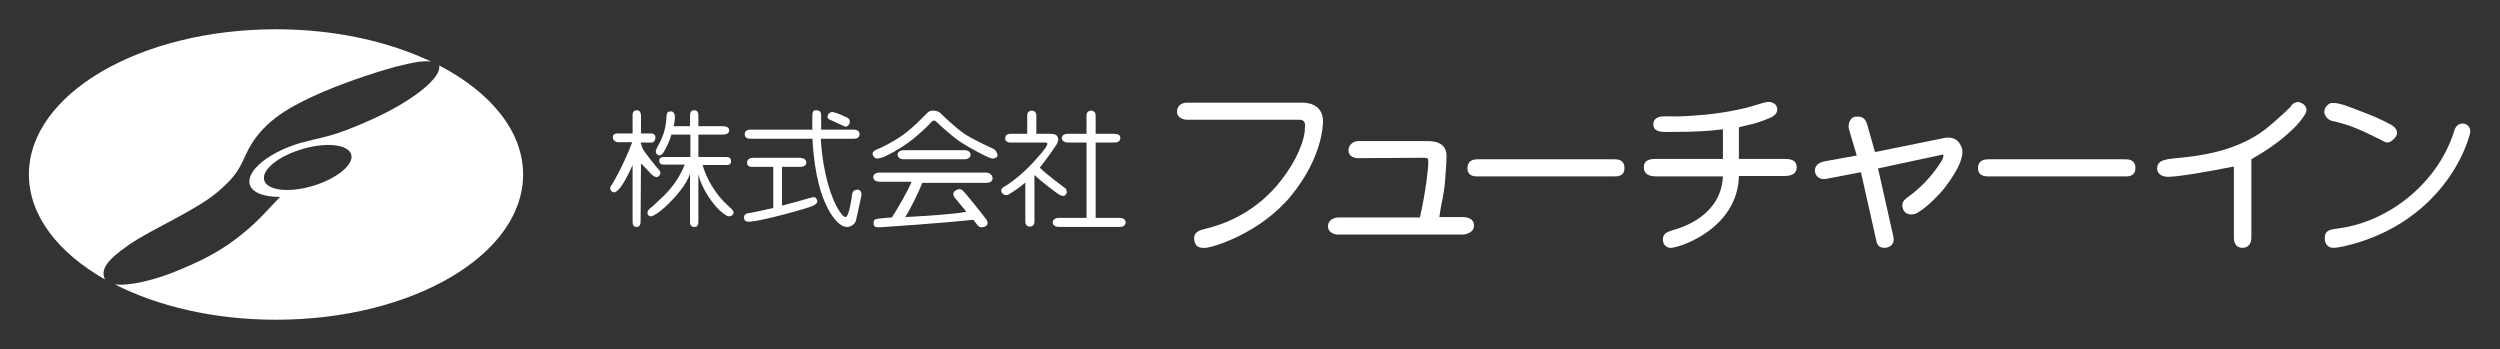 <?xml version="1.0" encoding="utf-8"?>
<!-- Generator: Adobe Illustrator 28.2.0, SVG Export Plug-In . SVG Version: 6.00 Build 0)  -->
<svg version="1.1" id="_レイヤー_2" xmlns="http://www.w3.org/2000/svg" xmlns:xlink="http://www.w3.org/1999/xlink" x="0px"
	 y="0px" viewBox="0 0 657.6 91.8" style="enable-background:new 0 0 657.6 91.8;" xml:space="preserve">
<rect x="0" y="0" width="657.6" height="91.8" fill="#333333" stroke="none"/>
<style type="text/css">
	.st0{fill:none;}
	.st1{fill:#FFFFFF;}
</style>
<g id="_レイヤー_1-2">
	<g>
		<rect y="0" class="st0" width="657.6" height="91.8"/>
		<path class="st1" d="M115.5,17.2c0.8,3.1-6.6,9.1-17,13.9c-10.8,4.9-12.7,4.7-17.5,6c-0.7,0.2-1.3,0.3-2,0.5
			c-8.4,2.5-14.3,7.4-13.3,10.9c0.6,2.2,3.7,3.3,8,3.3c-2.6,2.5-4.9,5.6-9.8,9.6c-4.9,4-9.3,6.5-16.5,9.5
			c-6.3,2.7-13.3,4.4-17.2,3.9c11.4,5.8,26.2,9.3,42.4,9.3c35.9,0,65-17.1,65-38.2C137.6,34.5,129,24.2,115.5,17.2 M82.3,48.9
			c-6.3,1.9-12.1,1.2-12.8-1.5c-0.8-2.7,3.8-6.4,10.1-8.2c6.3-1.9,12.1-1.2,12.8,1.5C93.1,43.3,88.6,47,82.3,48.9"/>
		<path class="st1" d="M33.9,64.4c6.2-4.3,18.1-9.2,23.8-14.3c4.1-3.6,5.1-5.3,6.9-9.3c3.8-8.5,11.2-12.4,17.6-15.4
			s15.8-6.2,21.7-7.8c4.7-1.2,7.4-1.7,9.5-1.4c-11.2-5.3-25.3-8.5-40.8-8.5c-35.9,0-65,17.1-65,38.2c0,10.8,7.7,20.6,20,27.6
			C26.5,71,27.7,68.7,33.9,64.4"/>
		<path class="st1" d="M168.5,58.4c0,0.3-0.1,1.3-1,1.3c-0.8,0-1.1-0.5-1.1-1.3v-15c-0.7,1.6-2,4.3-3,5.6c-0.4,0.6-1.3,1.6-1.8,1.6
			s-1.1-0.4-1.1-1.1c0-0.4,0.3-0.6,1.2-2.2c1.4-2.4,3.6-7.1,4.6-9.9h-3.8c-0.3,0-1.3-0.3-1.3-1.3c0-0.8,0.6-1,1.4-1h3.8v-4.7
			c0-0.4,0-1.4,1.1-1.4c0.8,0,1.1,0.7,1.1,1.4v4.7h2.4c0.4,0,1.4,0,1.4,1c0,0.9-0.5,1.4-1,1.4h-2.9l0.5,1.5c0.7,1.4,3.8,5,3.9,5.2
			c0.7,0.7,0.8,0.9,0.8,1.3c0,0.5-0.5,1.1-1,1.1c-0.4,0-1-0.4-1.5-0.9c-0.6-0.6-1.6-1.8-2.6-2.7L168.5,58.4L168.5,58.4z M184.8,43.4
			c1,3.5,3.4,7.8,6.8,10.8c0.4,0.3,1.2,1.1,1.3,1.4c0.2,0.6-0.2,1.3-1.3,1.3c-0.7-0.1-2.7-1.8-3.3-2.6c-3-3.5-4.2-6.7-4.6-8.5v12.6
			c0,0.8-0.3,1.3-1.1,1.3c-1.1,0-1.1-1.1-1.1-1.3V45.7c-0.9,2.8-3.6,6-6.6,8.8c-1.4,1.3-3.1,2.4-3.6,2.4c-0.7,0-1-0.4-1-1
			c0-0.1,0.1-0.4,0.3-0.7c0.1-0.2,1.9-1.6,2.1-1.9c2-1.9,5.2-4.5,7.4-10h-5.4c-0.5,0-1.3-0.1-1.3-1c0-1,0.9-1,1.3-1h6.9v-5.9h-5
			c-0.5,1.8-1.1,2.9-1.9,4.4c-0.2,0.5-0.9,1.1-1.2,1.1c-0.4,0-1-0.4-1-1.1c0-0.2,0.3-1,0.6-1.5c0.9-1.5,2.1-4.1,2.2-7.5
			c0.1-1.6,0.6-1.4,1.1-1.5c0.5-0.1,1,0.4,1.1,1c0.1,0.8-0.1,2-0.3,2.9h4.3v-2.8c0-0.5,0.1-1.4,1.1-1.4c1.1,0,1.1,1,1.1,1.4v2.8h6.4
			c0.6,0,1.7,0.1,1.7,1.1c0,1-1.2,1.1-1.7,1.1h-6.4v5.9h7.3c0.7,0,1.3,0.2,1.3,1.1c0,1-0.8,1-1.3,1L184.8,43.4L184.8,43.4z"/>
		<path class="st1" d="M316.5,65.2c-0.6,0-1.4-0.1-1.9-0.8c-0.4-0.6-0.5-1.3-0.5-1.7c0-1.8,1.6-2.2,3.3-2.6
			c4.1-1,11.9-3.7,18.4-11.2c4-4.7,6.8-10,7.4-14.3c0,0,0-0.2,0-0.5c0-0.3,0.1-0.7,0.1-1c0-1.1-0.5-1.6-1.5-1.6h-29.6
			c-0.7,0-2.6-0.4-2.6-2.1s1.4-2.4,2.6-2.4h30.2c3.6,0,5.6,1.8,5.6,4.9c0,1.5-0.4,9.8-8.4,19.6c-8.2,10-20.9,13.7-22.6,13.7
			L316.5,65.2L316.5,65.2z"/>
		<path class="st1" d="M384.8,61.7h-32.8c-1,0-2.7-0.5-2.7-2.2s1.8-2.3,2.7-2.3h21.5c1.6-7.2,2.2-12.9,2.2-14.5
			c0-1.1-0.1-1.2-1.3-1.2l-17.2,0.1c-0.9,0-2.5-0.4-2.5-2.1c0-1.3,1.2-2.4,2.6-2.4h18.2c3.3,0,5,1.3,5,4c0,1.3-0.3,5.3-0.4,6.6
			c-0.2,2.3-0.5,4-0.9,5.8c-0.2,1.1-0.4,2.2-0.6,3.6h6.1c1.9,0,3,0.8,3,2.1C387.9,61.2,385.4,61.7,384.8,61.7z"/>
		<path class="st1" d="M424.6,46.4h-36c-0.7,0-2.6,0-2.6-2.2s2-2.3,2.6-2.3h36c0.7,0,2.7,0,2.7,2.3S425.2,46.4,424.6,46.4z"/>
		<path class="st1" d="M559,46.4h-36c-0.7,0-2.7,0-2.7-2.2s2-2.3,2.7-2.3h36c0.7,0,2.7,0,2.7,2.3S559.6,46.4,559,46.4L559,46.4z"/>
		<path class="st1" d="M495.7,65.2c-1.8,0-2.1-1.4-2.2-2.1l-4-17.8l-8.9,1.7c-1.7,0.4-3-0.4-3.2-1.9c-0.1-1.3,0.7-2.2,2.2-2.6
			l8.8-1.6l-1.9-6.4c-0.4-1.1-0.3-2.1,0.2-2.9c0.3-0.5,0.8-0.9,1.3-0.9c1.6-0.2,2.6,0.3,3.1,1.9l2.1,7.4l18.2-3.7
			c0.3-0.1,0.8-0.1,1.2-0.1c1.7,0,2.9,1,3.5,2.9c0.5,2.2-1,5.6-4.5,10.2c-1.7,2.2-5.1,5.5-7.3,6.7c-0.5,0.3-1,0.4-1.6,0.4
			c-0.9,0-1.6-0.4-2-1.1c-0.9-2,0.2-2.8,1.6-3.8c0.3-0.2,0.5-0.4,0.8-0.6c3-2.4,5.6-5.3,7.7-8.7c0.4-0.6,0.4-1.3,0.4-1.5
			c0,0-0.2,0-0.4,0l-16.8,3.6l4,17.8c0.1,0.5,0.3,1.4-0.3,2.2c-0.4,0.5-1,0.8-1.8,0.9C495.9,65.1,495.8,65.1,495.7,65.2L495.7,65.2z
			"/>
		<path class="st1" d="M589.9,65.2c-1.5,0-2.3-1-2.3-2.7V43.8c-8.2,1.6-13.5,2.5-16.9,2.7c-0.1,0-0.2,0-0.4,0c-2.8,0-2.9-2-2.9-2.1
			c0-1.8,1.3-2.2,2.7-2.5c0.5-0.1,1.3-0.2,2.4-0.3c5.1-0.5,15.6-1.5,23.5-7.7c1.7-1.3,5-4.3,6.4-5.7c0.1-0.1,0.2-0.2,0.3-0.4
			c0.3-0.4,0.6-0.7,1.3-0.9c0.7-0.2,1.7,0.2,2.2,0.8c0.4,0.4,0.5,0.9,0.5,1.4c-0.1,1.1-2.5,3.8-3.2,4.5c-4.2,4.1-7.8,6.2-11.3,8.3
			v20.5C592.2,64.2,591.4,65.1,589.9,65.2L589.9,65.2z"/>
		<path class="st1" d="M218.1,31.4c0,0,1.5,0.7,2,0.9c1.8,0.8,2.1,1.1,2.5,1c0.7-0.2,1.1-1.1,0.9-1.6c-0.1-0.5-0.6-0.8-1.4-1.1
			c-0.8-0.4-2.9-1.3-3.4-1.1c-0.9,0.2-1.1,1-1,1.4C217.7,31.1,217.9,31.3,218.1,31.4"/>
		<path class="st1" d="M225.6,49.9c-1.1,0-1.4,0.6-1.5,1.5c-0.1,0.9-0.8,5.7-1.7,5.7c-1.3,0-5.7-7.1-6.5-20.6h8.4
			c0.6,0,1.8,0,1.8-1.2s-1.3-1.2-1.8-1.2H216v-3.6c0-0.7-0.1-1.5-1.3-1.5c-0.6,0-1,0.2-1,1.2c0,0.4-0.1,3.2,0,3.9h-16
			c-0.7,0-1.8,0-1.8,1.2s1.1,1.2,1.8,1.2h16c0.3,5.5,1.2,13,4.1,18.4c0.9,1.8,2.9,4.8,5,4.8c1.3,0,2.3-1.1,2.4-1.9
			c0.6-2.8,1.3-5.8,1.4-6.4C226.7,50.1,225.9,49.9,225.6,49.9"/>
		<path class="st1" d="M212.9,52.1c-0.7,0.2-3.7,1.1-7.2,2V43.9h4.5c0.7,0,1.9-0.1,1.9-1.1c0-1.2-1.4-1.3-1.9-1.3h-12
			c-0.8,0-1.7,0.3-1.7,1.3c0,1.2,1.2,1.1,1.7,1.1h5.2v10.8c-2.3,0.5-4.7,1.1-6.7,1.4c-0.7,0.1-1,0.6-1,1s0,1.4,1.7,1.2
			c3-0.2,15.2-3.5,16.5-4.2s1.2-1.2,0.9-1.7C214.7,51.9,214.2,51.7,212.9,52.1"/>
		<path class="st1" d="M261.4,39.2c-0.8-0.4-5.6-2.5-8-4.2c-2.4-1.7-5.8-5-6.1-5.3s-1-0.6-1.8-0.6s-1.1,0.1-1.9,0.9
			s-3.3,3.5-6.1,5.5c-2.8,2-5.8,3.4-6.6,3.7c-0.9,0.3-1.8,1-1.2,1.8c0.6,1,1.2,0.7,2.1,0.5c1-0.2,4.9-2.3,7.4-4.2
			c2.6-1.9,5.3-4.6,5.6-5c0.3-0.4,0.7-0.6,0.9-0.6s0.4,0.1,0.9,0.6c0.5,0.5,3.4,3.2,5.7,4.8s7.2,4.2,8.3,4.5c1,0.3,1.6-0.2,1.8-0.6
			C262.4,40.5,262.1,39.6,261.4,39.2"/>
		<path class="st1" d="M253.7,41.9c0.8,0,1.6-0.4,1.6-1.2s-0.8-1.2-1.6-1.2h-16c-0.8,0-1.6,0.4-1.6,1.2s0.8,1.2,1.6,1.2H253.7z"/>
		<path class="st1" d="M259.5,45.4h-28.2c-0.8,0-1.6,0.4-1.6,1.2s0.8,1.2,1.6,1.2h8.5c-0.8,2-3.6,7-5.2,9.4c-2,0.1-3.2,0.3-3.5,0.3
			c-1.2,0.2-1.3,0.4-1.3,1.2s0.3,1.1,1.4,1.1c1.6-0.1,16.7-1.1,24.8-2c0.5,0.6,0.9,1.1,1,1.3c0.6,0.8,1.3,0.8,2.1,0.5
			c0.8-0.3,0.8-1.2,0.4-1.8c-0.4-0.6-5.8-7.4-6.4-7.8s-1.2-0.3-1.9,0.2c-0.6,0.5-0.6,1.2,0.1,2c0.3,0.4,1.7,2,2.9,3.5
			c-2.8,0.6-10.5,1.1-16.1,1.4c1.1-1.6,3.5-6.4,4.5-9h16.9c0.8,0,1.6-0.4,1.6-1.2S260.3,45.4,259.5,45.4"/>
		<path class="st1" d="M294.5,57.3h-6.3V37.5h4.9c0.8,0,1.6-0.3,1.6-1.2s-0.8-1.1-1.6-1.1h-4.9v-4.9c0-0.6-0.4-1.2-1.2-1.2
			s-1.2,0.6-1.2,1.2v4.9h-4.9c-0.8,0-1.6,0.3-1.6,1.1s0.8,1.2,1.6,1.2h4.9v19.8h-7.3c-0.8,0-1.6,0.4-1.6,1.2s0.8,1.2,1.6,1.2h16
			c0.8,0,1.6-0.4,1.6-1.2S295.3,57.3,294.5,57.3"/>
		<path class="st1" d="M278.6,51.2c0.8,0.4,1.4,0.5,1.8-0.1c0.4-0.5,0.2-1.2-0.2-1.6c-0.7-0.5-5-3.7-6.7-5.4c2-2.5,3.9-5.3,4.3-5.9
			c0.6-0.9,0.7-1.6,0.4-2.2c-0.3-0.6-0.9-0.8-1.9-0.8h-3.7v-4.9c0-0.6-0.4-1.2-1.2-1.2s-1.2,0.6-1.2,1.2v4.9h-4.4
			c-1.2,0-1.4,0.7-1.4,1.3s0.6,1,1.4,1h9.2c0.1,0,0.5,0,0.5,0.3c0,0.4-0.4,1.3-3.8,5c-3.5,3.8-7.1,6.1-7.7,6.4
			c-0.7,0.4-0.8,1-0.4,1.6c0.3,0.4,1,0.7,1.6,0.4c0.5-0.3,2.5-1.4,4.5-3.2v10.4c0,0.6,0.4,1.2,1.2,1.2s1.2-0.6,1.2-1.2V46
			C274,47.9,278,50.8,278.6,51.2"/>
		<path class="st1" d="M628.1,37.5c-0.6,0-1.3-0.4-2-0.8c-0.1-0.1-0.3-0.2-0.4-0.2c-5.4-2.7-8.2-3.8-12.3-4.7c-0.8-0.2-1.8-1-2-2.1
			c-0.2-1.5,1.2-2.5,1.8-2.6c0.2,0,0.4,0,0.7,0c0.7,0,1.6,0.2,2.6,0.5l0.3,0.1c4.3,1.6,8.8,3.2,12.3,5.2c0.8,0.5,1.3,1.1,1.4,1.8
			c0.1,0.5-0.1,1-0.5,1.5c-0.5,0.6-1.2,1.2-1.7,1.2C628.2,37.5,628.2,37.5,628.1,37.5L628.1,37.5z"/>
		<path class="st1" d="M613.9,65.2c-1.8,0-2.4-1.3-2.4-2.5c0-2.1,1.2-2.3,3.5-2.6c13.7-1.8,26.2-12.2,30.4-25.2
			c0.3-1.1,0.8-2.4,2.4-2.4c0.7,0,2,0.5,2,2.2c0,0.1-2.5,12.1-14.7,21.5C625.9,63.4,615.1,65.2,613.9,65.2L613.9,65.2z"/>
		<path class="st1" d="M439.5,65.2c-1.2,0-2.1-0.9-2.1-2.2c0-1.6,1.2-2,2.2-2.3l0.2-0.1c3-0.8,12.9-4,13.4-14.2h-17.3
			c-1,0-3.5,0-3.5-2.4c0-2.2,2.1-2.2,3.5-2.2h17.3l0-7.8c-3.4,0.5-7.9,0.7-13.5,0.7h-1.7c-0.9,0-3.1,0-3.1-2s2.1-2.1,2.9-2.1h0.2
			c4.8,0.1,6.4-0.1,10.1-0.4l0.3,0c3.8-0.4,9.3-1.2,13.9-2.7c0,0,2.1-0.7,2.9-0.7c0.7,0,1.4,0.3,1.8,0.7c0.3,0.4,0.5,0.8,0.5,1.3
			c0,0.9-0.7,1.7-1.9,2.2c-3.1,1.3-3.7,1.4-7.5,2.3l-0.7,0.2l0,8.3h11.7c1.4,0,3.5,0,3.5,2.2c0,2.3-2.5,2.3-3.5,2.3h-11.7
			C457.1,60,442.1,65.1,439.5,65.2L439.5,65.2z"/>
	</g>
</g>
</svg>
